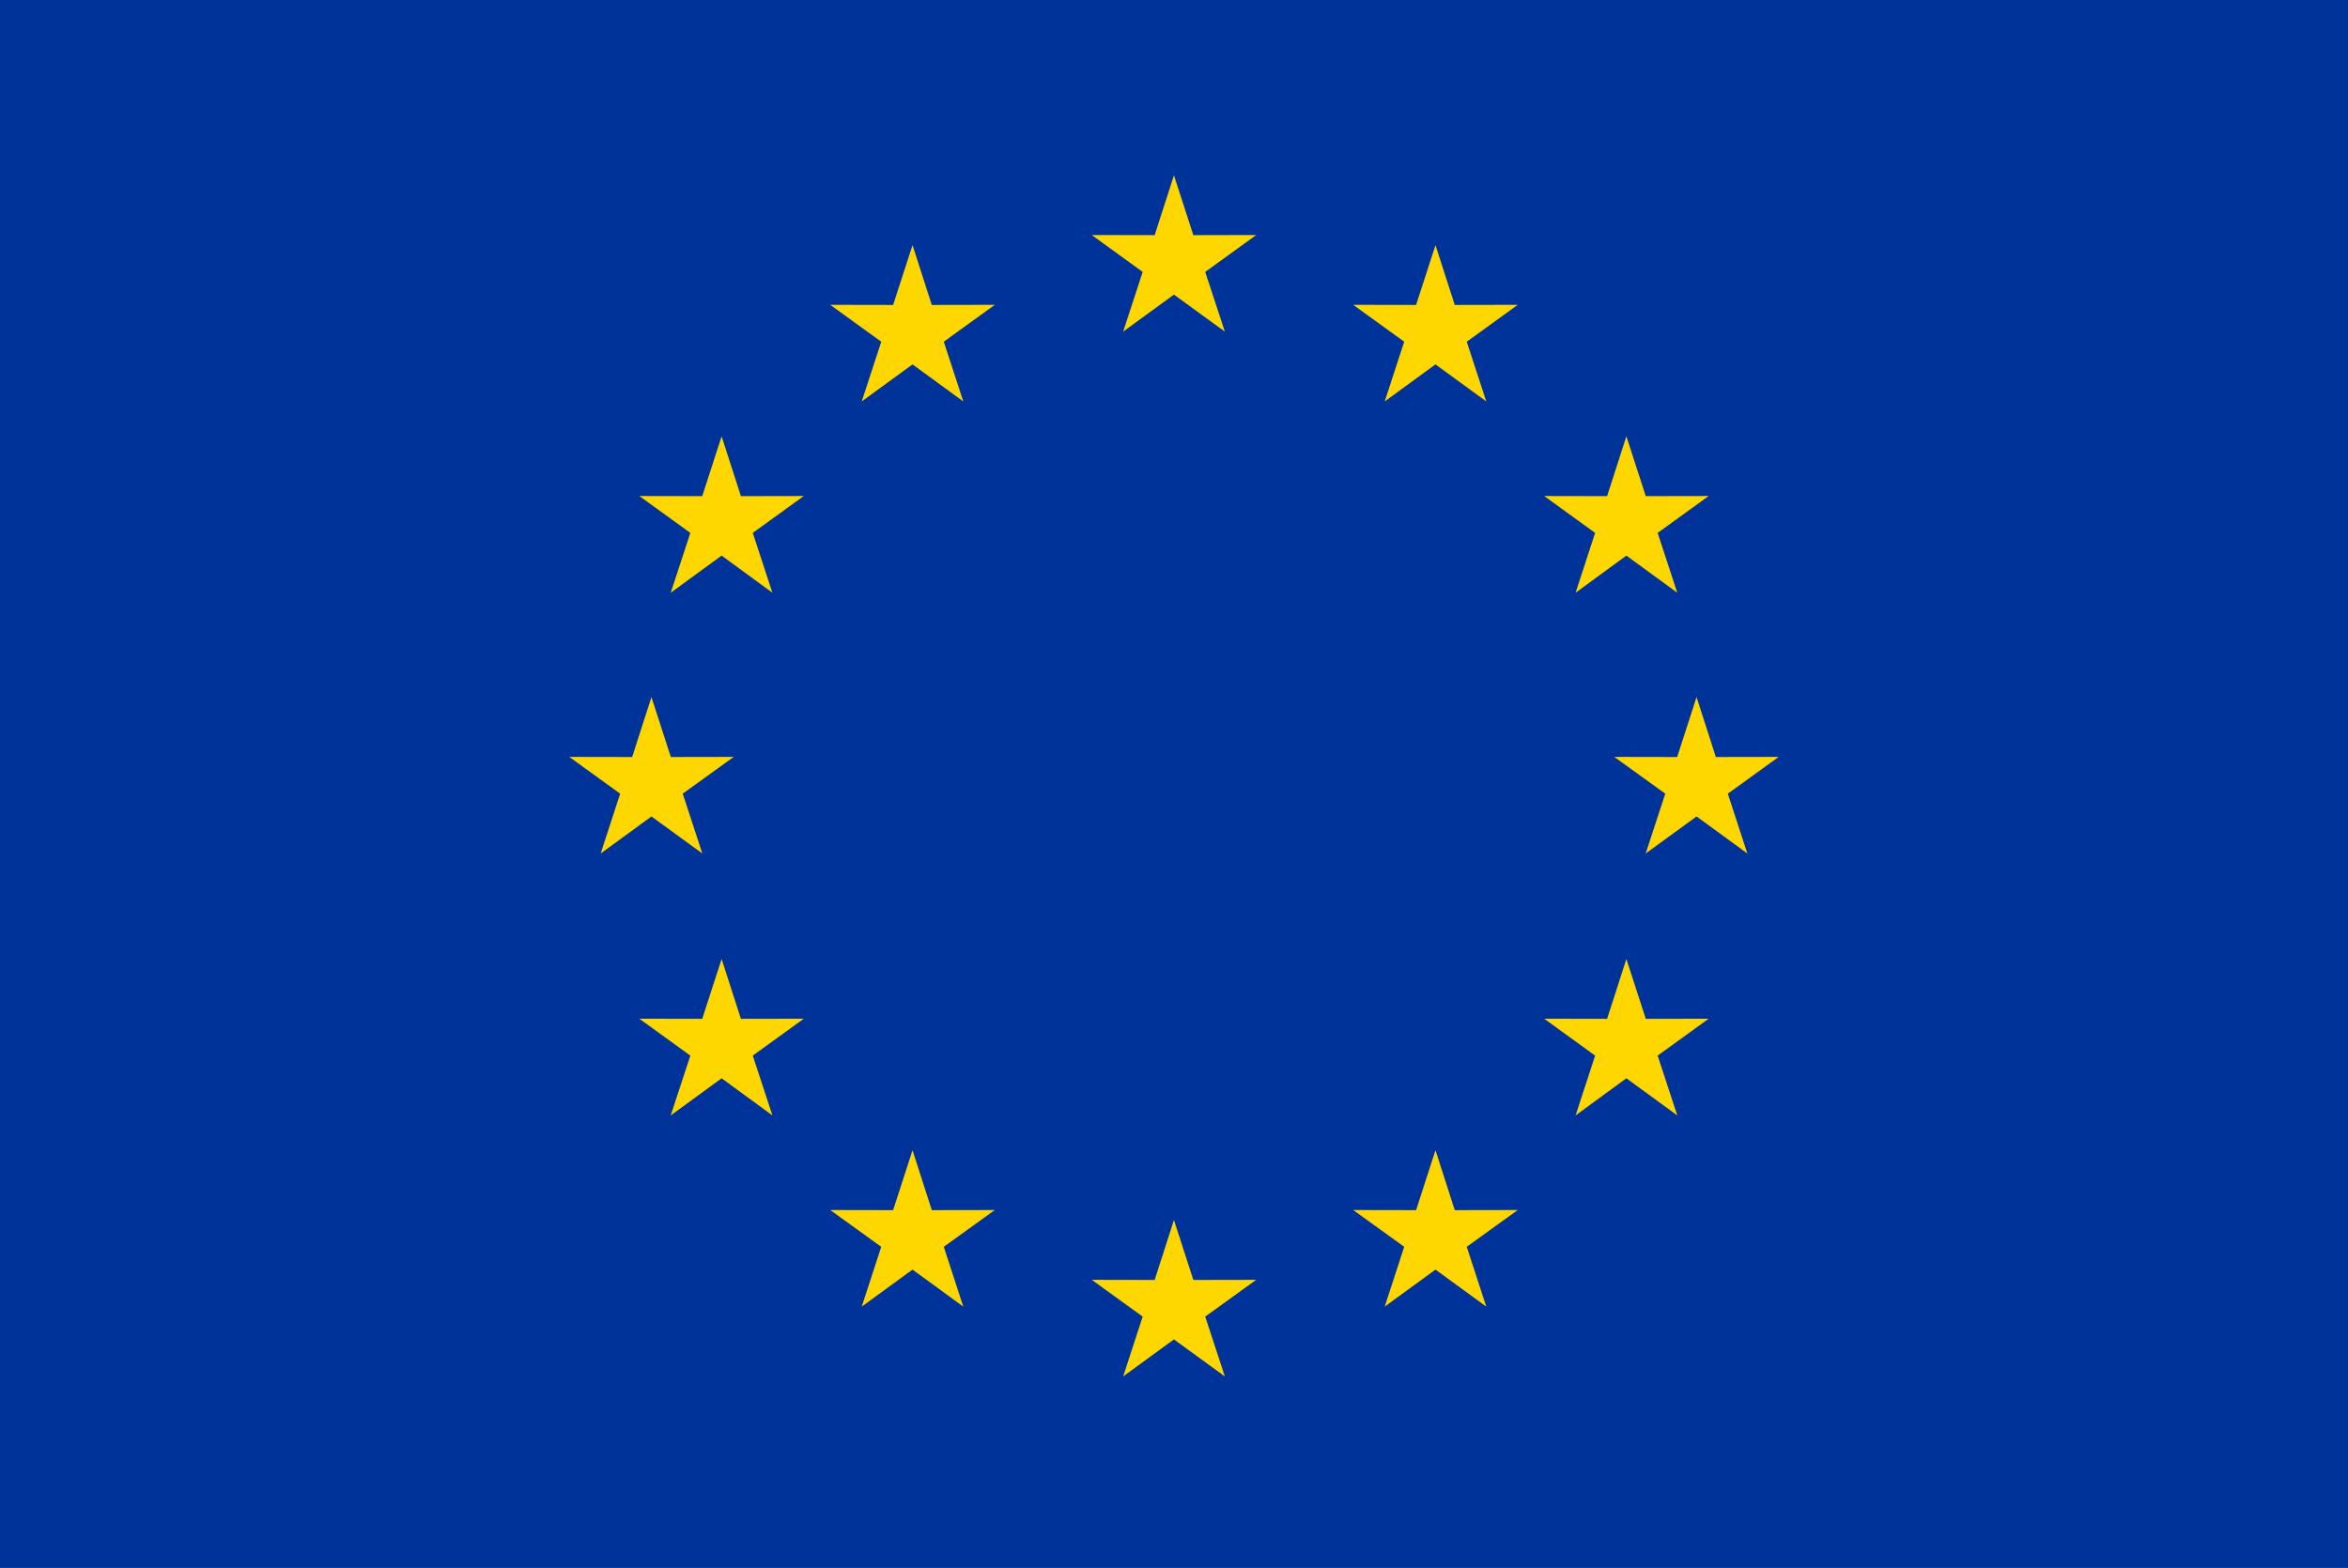 <?xml version="1.0" encoding="UTF-8"?>
<svg id="Ebene_1" data-name="Ebene 1" xmlns="http://www.w3.org/2000/svg" viewBox="0 0 199.75 133.43">
  <defs>
    <style>
      .cls-1 {
        fill: #039;
      }

      .cls-2 {
        fill: #fed700;
        fill-rule: evenodd;
      }
    </style>
  </defs>
  <rect class="cls-1" width="199.75" height="133.43"/>
  <g>
    <polygon class="cls-2" points="99.87 14.92 101.52 20.01 106.87 20 102.53 23.14 104.2 28.22 99.87 25.07 95.55 28.22 97.21 23.14 92.88 20 98.23 20.01 99.87 14.92"/>
    <polygon class="cls-2" points="99.87 103.82 101.52 108.92 106.87 108.91 102.53 112.04 104.2 117.13 99.87 113.98 95.55 117.13 97.21 112.04 92.88 108.91 98.23 108.92 99.87 103.82"/>
    <g>
      <polygon class="cls-2" points="122.12 97.88 123.76 102.98 129.12 102.97 124.78 106.1 126.44 111.19 122.12 108.04 117.8 111.19 119.46 106.1 115.12 102.97 120.47 102.98 122.12 97.88"/>
      <polygon class="cls-2" points="77.63 97.88 79.27 102.98 84.63 102.97 80.29 106.1 81.95 111.19 77.63 108.04 73.31 111.19 74.97 106.1 70.63 102.97 75.98 102.98 77.63 97.88"/>
    </g>
    <g>
      <polygon class="cls-2" points="122.12 20.86 123.76 25.95 129.12 25.94 124.78 29.08 126.44 34.16 122.12 31.01 117.8 34.16 119.46 29.08 115.12 25.94 120.47 25.95 122.12 20.86"/>
      <polygon class="cls-2" points="77.63 20.86 79.27 25.95 84.63 25.94 80.29 29.08 81.95 34.16 77.63 31.01 73.31 34.16 74.97 29.08 70.63 25.94 75.98 25.95 77.63 20.86"/>
    </g>
    <g>
      <polygon class="cls-2" points="138.36 37.13 140.01 42.22 145.36 42.21 141.02 45.35 142.69 50.44 138.36 47.28 134.04 50.44 135.7 45.35 131.37 42.21 136.72 42.22 138.36 37.13"/>
      <polygon class="cls-2" points="61.39 37.13 63.03 42.22 68.38 42.21 64.04 45.35 65.71 50.44 61.39 47.28 57.06 50.44 58.73 45.35 54.39 42.21 59.74 42.22 61.39 37.13"/>
    </g>
    <g>
      <polygon class="cls-2" points="138.36 81.61 140.01 86.7 145.36 86.69 141.02 89.83 142.69 94.92 138.36 91.76 134.04 94.92 135.7 89.83 131.37 86.69 136.72 86.7 138.36 81.61"/>
      <polygon class="cls-2" points="61.39 81.61 63.03 86.7 68.38 86.69 64.04 89.83 65.71 94.92 61.39 91.76 57.06 94.92 58.73 89.83 54.39 86.69 59.74 86.7 61.39 81.61"/>
    </g>
    <g>
      <polygon class="cls-2" points="144.33 59.32 145.97 64.42 151.32 64.41 146.99 67.54 148.65 72.63 144.33 69.48 140 72.63 141.67 67.54 137.33 64.41 142.68 64.42 144.33 59.32"/>
      <polygon class="cls-2" points="55.42 59.32 57.07 64.42 62.42 64.41 58.08 67.54 59.75 72.63 55.42 69.48 51.1 72.63 52.76 67.54 48.43 64.41 53.78 64.42 55.42 59.32"/>
    </g>
  </g>
</svg>